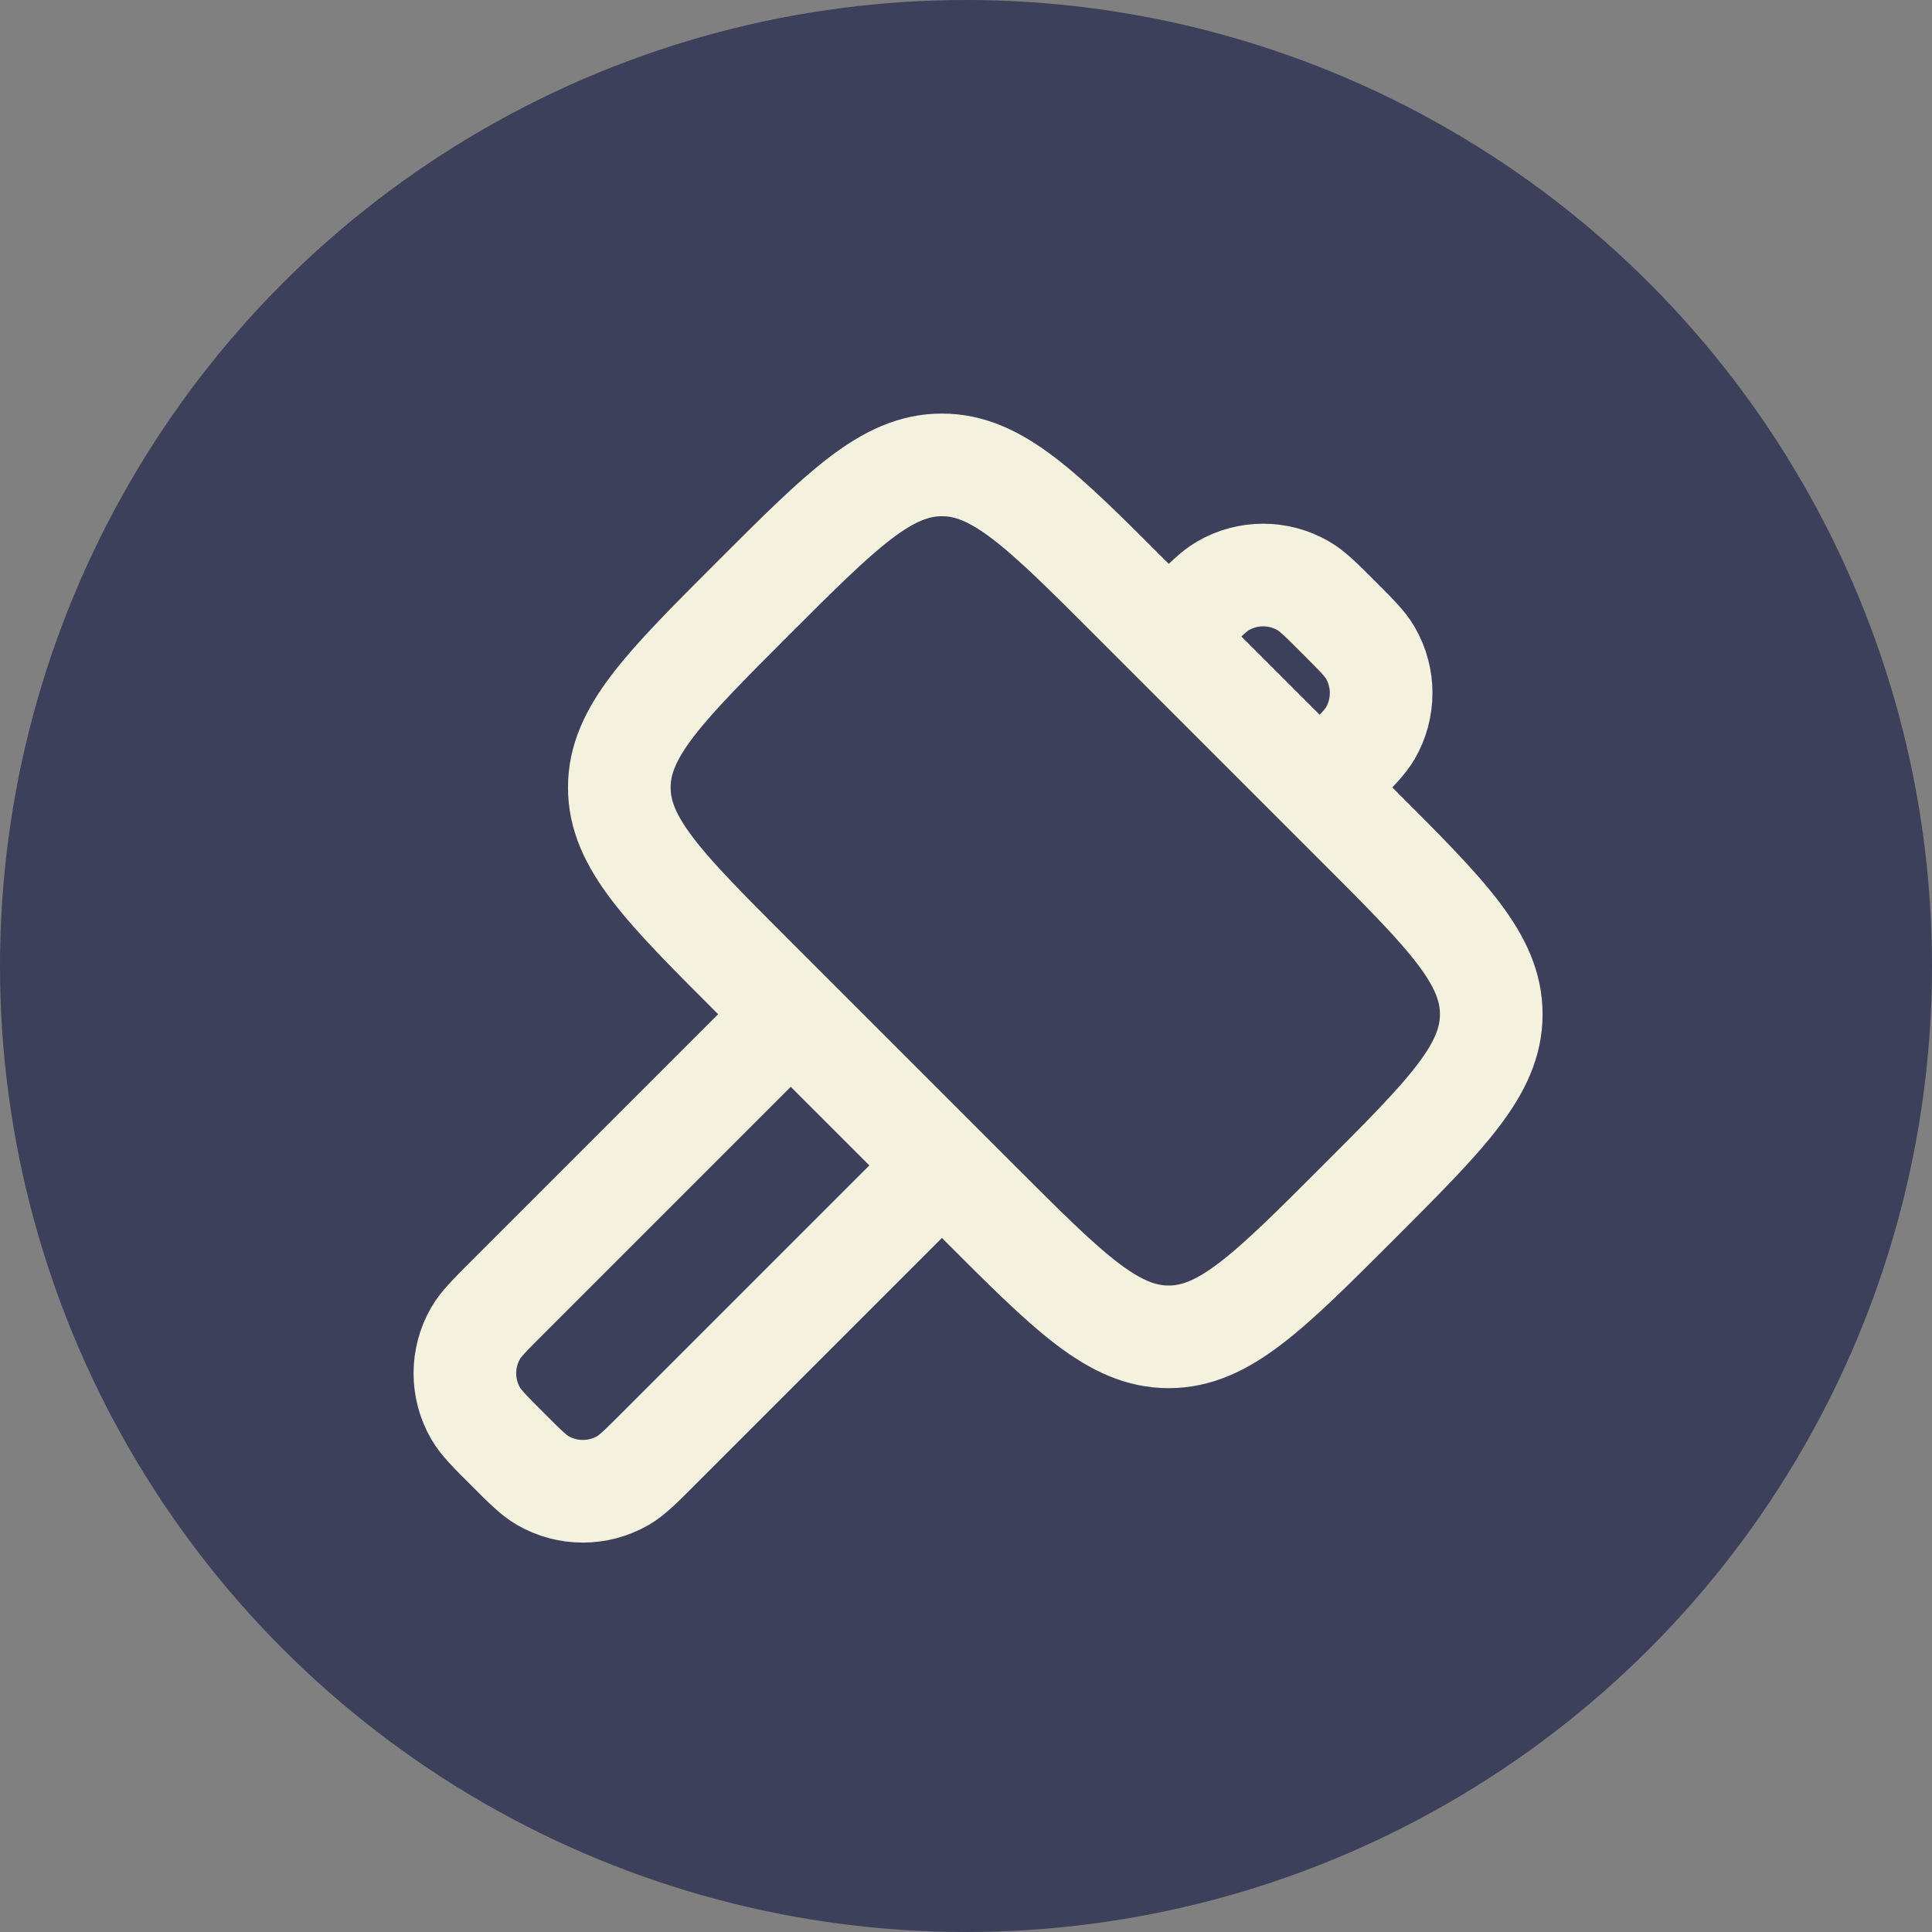 <svg xmlns="http://www.w3.org/2000/svg" viewBox="0 0 32 32">
    <rect x="0" y="0" width="32" height="32" fill="#808080" stroke="none"/>
    <!-- Background circle -->
    <circle cx="16" cy="16" r="16" fill="#3D405B"/>
    <!-- Icon - moved in and scaled up -->
    <g transform="translate(6, 6) scale(0.85)">
        <path d="M18.66 8.286L19.028 7.918C19.37 7.575 19.542 7.404 19.645 7.226C19.924 6.743 19.924 6.147 19.645 5.664C19.542 5.486 19.37 5.314 19.028 4.972C18.686 4.63 18.514 4.458 18.336 4.356C17.853 4.076 17.257 4.076 16.774 4.356C16.596 4.458 16.425 4.63 16.082 4.972L15.714 5.34M11.295 15.651L5.772 21.174C5.429 21.517 5.258 21.688 5.08 21.791C4.596 22.07 4.001 22.07 3.518 21.791C3.339 21.688 3.168 21.517 2.826 21.174C2.483 20.832 2.312 20.66 2.209 20.482C1.93 19.999 1.93 19.404 2.209 18.92C2.312 18.742 2.483 18.571 2.826 18.228L8.349 12.705M7.613 11.968L12.032 16.387C13.767 18.123 14.635 18.991 15.714 18.991C16.792 18.991 17.66 18.123 19.396 16.387C21.132 14.651 22 13.783 22 12.705C22 11.626 21.132 10.758 19.396 9.023L14.977 4.604C13.242 2.868 12.374 2 11.295 2C10.217 2 9.349 2.868 7.613 4.604C5.877 6.34 5.009 7.208 5.009 8.286C5.009 9.365 5.877 10.233 7.613 11.968Z" stroke="#F4F1DE" fill="none" stroke-width="2"/>
    </g>
</svg>